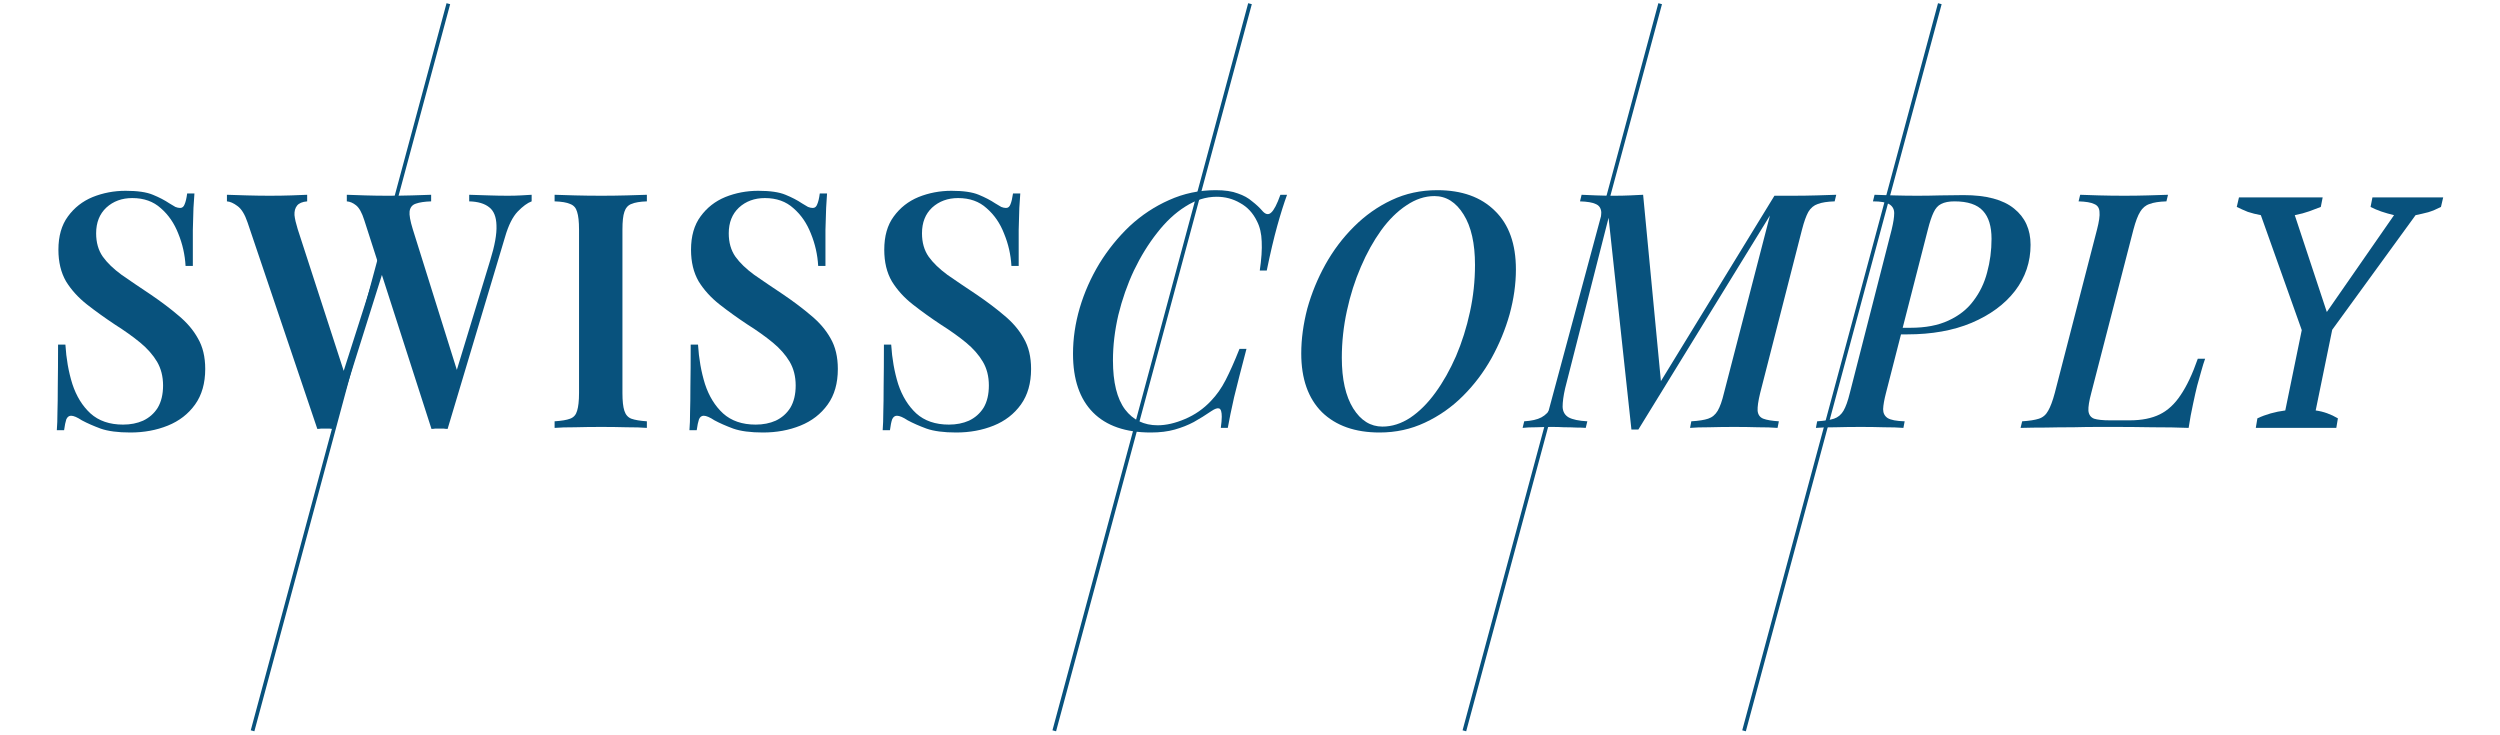 <?xml version="1.0" encoding="UTF-8"?> <svg xmlns="http://www.w3.org/2000/svg" viewBox="0 0 44.00 12.93" data-guides="{&quot;vertical&quot;:[],&quot;horizontal&quot;:[]}"><path fill="#08527D" stroke="none" fill-opacity="1" stroke-width="1" stroke-opacity="1" id="tSvg69268ac2b1" title="Path 31" d="M2.211 3.358C2.419 3.358 2.579 3.381 2.691 3.428C2.803 3.474 2.899 3.524 2.981 3.579C3.026 3.606 3.061 3.627 3.087 3.642C3.117 3.654 3.145 3.66 3.171 3.66C3.208 3.66 3.234 3.638 3.249 3.596C3.268 3.553 3.283 3.49 3.294 3.405C3.337 3.405 3.379 3.405 3.422 3.405C3.418 3.478 3.413 3.563 3.405 3.66C3.402 3.756 3.398 3.886 3.394 4.048C3.394 4.206 3.394 4.417 3.394 4.68C3.352 4.68 3.309 4.68 3.266 4.68C3.255 4.483 3.212 4.293 3.138 4.112C3.067 3.93 2.965 3.781 2.831 3.665C2.7 3.546 2.533 3.486 2.328 3.486C2.146 3.486 1.993 3.542 1.871 3.654C1.752 3.766 1.692 3.917 1.692 4.106C1.692 4.268 1.731 4.405 1.809 4.517C1.887 4.626 1.997 4.732 2.139 4.836C2.284 4.937 2.455 5.053 2.652 5.184C2.834 5.308 2.998 5.431 3.143 5.555C3.288 5.675 3.402 5.808 3.483 5.955C3.569 6.102 3.612 6.281 3.612 6.494C3.612 6.745 3.552 6.954 3.433 7.12C3.314 7.286 3.154 7.41 2.953 7.491C2.752 7.572 2.533 7.612 2.295 7.612C2.075 7.612 1.9 7.589 1.77 7.543C1.644 7.496 1.534 7.448 1.441 7.398C1.359 7.344 1.296 7.317 1.251 7.317C1.214 7.317 1.186 7.338 1.167 7.38C1.153 7.423 1.139 7.487 1.128 7.572C1.086 7.572 1.043 7.572 1 7.572C1.007 7.483 1.011 7.378 1.011 7.259C1.015 7.139 1.017 6.984 1.017 6.795C1.02 6.602 1.022 6.359 1.022 6.065C1.065 6.065 1.108 6.065 1.151 6.065C1.166 6.312 1.206 6.544 1.274 6.76C1.344 6.973 1.45 7.145 1.592 7.276C1.737 7.407 1.928 7.473 2.166 7.473C2.297 7.473 2.414 7.45 2.518 7.404C2.626 7.353 2.712 7.278 2.775 7.178C2.838 7.073 2.87 6.942 2.87 6.784C2.87 6.625 2.834 6.486 2.764 6.366C2.693 6.247 2.594 6.134 2.468 6.03C2.341 5.926 2.192 5.819 2.021 5.711C1.847 5.595 1.683 5.478 1.53 5.358C1.378 5.238 1.255 5.103 1.162 4.952C1.073 4.798 1.028 4.612 1.028 4.396C1.028 4.156 1.084 3.961 1.195 3.81C1.307 3.656 1.452 3.542 1.631 3.468C1.813 3.395 2.006 3.358 2.211 3.358Z"></path><path fill="#08527D" stroke="none" fill-opacity="1" stroke-width="1" stroke-opacity="1" id="tSvg18967bc7bfd" title="Path 32" d="M9.357 3.428C9.357 3.466 9.357 3.505 9.357 3.544C9.283 3.571 9.201 3.631 9.112 3.723C9.023 3.816 8.948 3.965 8.889 4.17C8.552 5.296 8.215 6.422 7.878 7.549C7.856 7.549 7.832 7.547 7.806 7.543C7.784 7.543 7.759 7.543 7.733 7.543C7.711 7.543 7.687 7.543 7.661 7.543C7.638 7.547 7.616 7.549 7.594 7.549C7.199 6.324 6.805 5.099 6.411 3.874C6.37 3.743 6.321 3.656 6.266 3.613C6.213 3.571 6.16 3.548 6.104 3.544C6.104 3.505 6.104 3.466 6.104 3.428C6.193 3.432 6.301 3.436 6.427 3.439C6.558 3.443 6.686 3.445 6.812 3.445C6.969 3.445 7.116 3.443 7.253 3.439C7.391 3.436 7.503 3.432 7.588 3.428C7.588 3.466 7.588 3.505 7.588 3.544C7.473 3.548 7.384 3.561 7.32 3.584C7.257 3.604 7.22 3.648 7.209 3.718C7.201 3.783 7.22 3.888 7.264 4.031C7.532 4.886 7.8 5.742 8.068 6.598C8.031 6.66 7.994 6.722 7.957 6.784C8.18 6.051 8.403 5.319 8.626 4.587C8.708 4.324 8.745 4.117 8.738 3.967C8.734 3.816 8.691 3.71 8.61 3.648C8.528 3.582 8.411 3.548 8.258 3.544C8.258 3.505 8.258 3.466 8.258 3.428C8.381 3.432 8.496 3.436 8.604 3.439C8.716 3.443 8.827 3.445 8.939 3.445C9.024 3.445 9.101 3.443 9.168 3.439C9.238 3.436 9.302 3.432 9.357 3.428ZM5.406 3.428C5.406 3.466 5.406 3.505 5.406 3.544C5.321 3.551 5.261 3.577 5.228 3.619C5.194 3.662 5.179 3.718 5.183 3.787C5.19 3.853 5.209 3.934 5.239 4.031C5.523 4.908 5.808 5.785 6.093 6.662C6.044 6.724 5.996 6.785 5.947 6.847C6.193 6.078 6.439 5.309 6.684 4.541C6.712 4.591 6.74 4.641 6.768 4.691C6.468 5.644 6.169 6.596 5.869 7.549C5.847 7.549 5.823 7.547 5.797 7.543C5.774 7.543 5.75 7.543 5.724 7.543C5.702 7.543 5.678 7.543 5.652 7.543C5.629 7.547 5.607 7.549 5.585 7.549C5.175 6.337 4.766 5.126 4.357 3.915C4.309 3.772 4.249 3.675 4.178 3.625C4.111 3.575 4.05 3.548 3.994 3.544C3.994 3.505 3.994 3.466 3.994 3.428C4.091 3.432 4.208 3.436 4.346 3.439C4.483 3.443 4.617 3.445 4.747 3.445C4.885 3.445 5.012 3.443 5.127 3.439C5.242 3.436 5.335 3.432 5.406 3.428Z"></path><path fill="#08527D" stroke="none" fill-opacity="1" stroke-width="1" stroke-opacity="1" id="tSvg192d219eeb0" title="Path 33" d="M11.385 3.428C11.385 3.466 11.385 3.505 11.385 3.544C11.266 3.548 11.175 3.563 11.111 3.59C11.052 3.613 11.011 3.66 10.989 3.729C10.966 3.795 10.955 3.899 10.955 4.042C10.955 5 10.955 5.959 10.955 6.917C10.955 7.056 10.966 7.16 10.989 7.23C11.011 7.299 11.052 7.346 11.111 7.369C11.175 7.392 11.266 7.407 11.385 7.415C11.385 7.454 11.385 7.492 11.385 7.531C11.292 7.523 11.173 7.52 11.028 7.52C10.883 7.516 10.736 7.514 10.587 7.514C10.419 7.514 10.263 7.516 10.118 7.52C9.973 7.52 9.854 7.523 9.761 7.531C9.761 7.492 9.761 7.454 9.761 7.415C9.883 7.407 9.975 7.392 10.034 7.369C10.098 7.346 10.138 7.299 10.157 7.23C10.179 7.16 10.191 7.056 10.191 6.917C10.191 5.959 10.191 5 10.191 4.042C10.191 3.899 10.179 3.795 10.157 3.729C10.138 3.66 10.098 3.613 10.034 3.59C9.975 3.563 9.883 3.548 9.761 3.544C9.761 3.505 9.761 3.466 9.761 3.428C9.854 3.432 9.973 3.436 10.118 3.439C10.263 3.443 10.419 3.445 10.587 3.445C10.736 3.445 10.883 3.443 11.028 3.439C11.173 3.436 11.292 3.432 11.385 3.428Z"></path><path fill="#08527D" stroke="none" fill-opacity="1" stroke-width="1" stroke-opacity="1" id="tSvg126fde0efc6" title="Path 34" d="M13.345 3.358C13.553 3.358 13.713 3.381 13.825 3.428C13.937 3.474 14.034 3.524 14.115 3.579C14.16 3.606 14.195 3.627 14.221 3.642C14.251 3.654 14.279 3.66 14.305 3.66C14.342 3.66 14.368 3.638 14.383 3.596C14.402 3.553 14.417 3.49 14.428 3.405C14.471 3.405 14.514 3.405 14.556 3.405C14.553 3.478 14.547 3.563 14.54 3.66C14.536 3.756 14.532 3.886 14.528 4.048C14.528 4.206 14.528 4.417 14.528 4.68C14.486 4.68 14.443 4.68 14.4 4.68C14.389 4.483 14.346 4.293 14.272 4.112C14.201 3.93 14.099 3.781 13.965 3.665C13.834 3.546 13.667 3.486 13.462 3.486C13.28 3.486 13.127 3.542 13.005 3.654C12.886 3.766 12.826 3.917 12.826 4.106C12.826 4.268 12.865 4.405 12.943 4.517C13.021 4.626 13.131 4.732 13.273 4.836C13.418 4.937 13.589 5.053 13.786 5.184C13.968 5.308 14.132 5.431 14.277 5.555C14.422 5.675 14.536 5.808 14.618 5.955C14.703 6.102 14.746 6.281 14.746 6.494C14.746 6.745 14.687 6.954 14.567 7.12C14.448 7.286 14.288 7.41 14.087 7.491C13.886 7.572 13.667 7.612 13.429 7.612C13.209 7.612 13.034 7.589 12.904 7.543C12.778 7.496 12.668 7.448 12.575 7.398C12.493 7.344 12.43 7.317 12.385 7.317C12.348 7.317 12.32 7.338 12.302 7.38C12.287 7.423 12.274 7.487 12.262 7.572C12.22 7.572 12.177 7.572 12.134 7.572C12.142 7.483 12.145 7.378 12.145 7.259C12.149 7.139 12.151 6.984 12.151 6.795C12.155 6.602 12.156 6.359 12.156 6.065C12.199 6.065 12.242 6.065 12.285 6.065C12.3 6.312 12.341 6.544 12.408 6.76C12.478 6.973 12.584 7.145 12.726 7.276C12.871 7.407 13.062 7.473 13.3 7.473C13.431 7.473 13.548 7.45 13.652 7.404C13.76 7.353 13.846 7.278 13.909 7.178C13.972 7.073 14.004 6.942 14.004 6.784C14.004 6.625 13.968 6.486 13.898 6.366C13.827 6.247 13.728 6.134 13.602 6.03C13.475 5.926 13.327 5.819 13.155 5.711C12.98 5.595 12.817 5.478 12.664 5.358C12.512 5.238 12.389 5.103 12.296 4.952C12.207 4.798 12.162 4.612 12.162 4.396C12.162 4.156 12.218 3.961 12.329 3.81C12.441 3.656 12.586 3.542 12.765 3.468C12.947 3.395 13.14 3.358 13.345 3.358Z"></path><path fill="#08527D" stroke="none" fill-opacity="1" stroke-width="1" stroke-opacity="1" id="tSvg3c3bc6b45d" title="Path 35" d="M16.746 3.358C16.954 3.358 17.114 3.381 17.226 3.428C17.337 3.474 17.434 3.524 17.516 3.579C17.561 3.606 17.596 3.627 17.622 3.642C17.652 3.654 17.68 3.66 17.706 3.66C17.743 3.66 17.769 3.638 17.784 3.596C17.802 3.553 17.817 3.49 17.829 3.405C17.871 3.405 17.914 3.405 17.957 3.405C17.953 3.478 17.948 3.563 17.94 3.66C17.936 3.756 17.933 3.886 17.929 4.048C17.929 4.206 17.929 4.417 17.929 4.68C17.886 4.68 17.843 4.68 17.801 4.68C17.79 4.483 17.747 4.293 17.672 4.112C17.602 3.93 17.499 3.781 17.365 3.665C17.235 3.546 17.068 3.486 16.863 3.486C16.681 3.486 16.528 3.542 16.405 3.654C16.286 3.766 16.227 3.917 16.227 4.106C16.227 4.268 16.266 4.405 16.344 4.517C16.422 4.626 16.532 4.732 16.673 4.836C16.818 4.937 16.99 5.053 17.187 5.184C17.369 5.308 17.533 5.431 17.678 5.555C17.823 5.675 17.936 5.808 18.018 5.955C18.104 6.102 18.147 6.281 18.147 6.494C18.147 6.745 18.087 6.954 17.968 7.12C17.849 7.286 17.689 7.41 17.488 7.491C17.287 7.572 17.068 7.612 16.83 7.612C16.61 7.612 16.435 7.589 16.305 7.543C16.178 7.496 16.069 7.448 15.976 7.398C15.894 7.344 15.831 7.317 15.786 7.317C15.749 7.317 15.721 7.338 15.702 7.38C15.687 7.423 15.674 7.487 15.663 7.572C15.62 7.572 15.578 7.572 15.535 7.572C15.542 7.483 15.546 7.378 15.546 7.259C15.55 7.139 15.552 6.984 15.552 6.795C15.555 6.602 15.557 6.359 15.557 6.065C15.6 6.065 15.643 6.065 15.685 6.065C15.7 6.312 15.741 6.544 15.808 6.76C15.879 6.973 15.985 7.145 16.126 7.276C16.271 7.407 16.463 7.473 16.701 7.473C16.831 7.473 16.949 7.45 17.053 7.404C17.161 7.353 17.246 7.278 17.31 7.178C17.373 7.073 17.404 6.942 17.404 6.784C17.404 6.625 17.369 6.486 17.298 6.366C17.228 6.247 17.129 6.134 17.003 6.03C16.876 5.926 16.727 5.819 16.556 5.711C16.381 5.595 16.218 5.478 16.065 5.358C15.912 5.238 15.79 5.103 15.697 4.952C15.607 4.798 15.563 4.612 15.563 4.396C15.563 4.156 15.618 3.961 15.73 3.81C15.842 3.656 15.987 3.542 16.166 3.468C16.348 3.395 16.541 3.358 16.746 3.358Z"></path><path fill="#08527D" stroke="none" fill-opacity="1" stroke-width="1" stroke-opacity="1" id="tSvg8abb71c77" title="Path 36" d="M22.652 3.428C22.597 3.579 22.539 3.762 22.479 3.978C22.42 4.191 22.358 4.452 22.295 4.761C22.254 4.761 22.213 4.761 22.172 4.761C22.202 4.56 22.213 4.39 22.206 4.251C22.202 4.112 22.174 3.992 22.122 3.892C22.052 3.748 21.953 3.642 21.826 3.573C21.7 3.499 21.562 3.463 21.413 3.463C21.224 3.463 21.04 3.521 20.861 3.636C20.682 3.748 20.517 3.903 20.364 4.1C20.212 4.293 20.076 4.513 19.957 4.761C19.841 5.008 19.75 5.269 19.683 5.543C19.62 5.814 19.588 6.08 19.588 6.343C19.588 6.729 19.659 7.017 19.801 7.207C19.942 7.392 20.134 7.485 20.375 7.485C20.524 7.485 20.684 7.448 20.855 7.375C21.03 7.301 21.183 7.195 21.313 7.056C21.413 6.952 21.499 6.83 21.57 6.691C21.644 6.548 21.726 6.364 21.815 6.14C21.856 6.14 21.897 6.14 21.938 6.14C21.845 6.492 21.773 6.776 21.72 6.992C21.672 7.205 21.635 7.384 21.609 7.531C21.568 7.531 21.527 7.531 21.486 7.531C21.497 7.45 21.503 7.384 21.503 7.334C21.503 7.249 21.488 7.201 21.458 7.189C21.428 7.178 21.382 7.193 21.319 7.236C21.218 7.305 21.116 7.369 21.012 7.427C20.911 7.481 20.8 7.525 20.677 7.56C20.554 7.595 20.413 7.612 20.253 7.612C19.81 7.612 19.471 7.495 19.237 7.259C19.003 7.023 18.885 6.679 18.885 6.227C18.885 5.96 18.924 5.692 19.003 5.421C19.084 5.147 19.2 4.886 19.349 4.639C19.501 4.392 19.68 4.172 19.884 3.978C20.093 3.785 20.323 3.633 20.576 3.521C20.833 3.405 21.107 3.347 21.397 3.347C21.557 3.347 21.687 3.366 21.787 3.405C21.888 3.439 21.972 3.486 22.038 3.544C22.109 3.598 22.172 3.658 22.228 3.723C22.28 3.777 22.329 3.783 22.373 3.741C22.422 3.698 22.476 3.594 22.535 3.428C22.574 3.428 22.613 3.428 22.652 3.428Z"></path><path fill="#08527D" stroke="none" fill-opacity="1" stroke-width="1" stroke-opacity="1" id="tSvg18b55ff15f2" title="Path 37" d="M25.246 3.451C25.079 3.451 24.915 3.505 24.755 3.613C24.595 3.718 24.446 3.864 24.308 4.054C24.175 4.239 24.055 4.454 23.951 4.697C23.847 4.937 23.765 5.194 23.706 5.468C23.646 5.742 23.616 6.019 23.616 6.297C23.616 6.675 23.683 6.973 23.817 7.189C23.951 7.402 24.122 7.508 24.331 7.508C24.498 7.508 24.662 7.456 24.822 7.351C24.982 7.243 25.129 7.096 25.263 6.911C25.401 6.722 25.521 6.507 25.626 6.268C25.73 6.024 25.812 5.765 25.871 5.491C25.931 5.217 25.96 4.941 25.96 4.662C25.96 4.284 25.893 3.988 25.76 3.776C25.626 3.559 25.454 3.451 25.246 3.451ZM22.902 6.221C22.902 5.966 22.938 5.704 23.008 5.433C23.083 5.163 23.189 4.904 23.326 4.657C23.464 4.409 23.631 4.187 23.829 3.99C24.026 3.793 24.247 3.636 24.493 3.521C24.738 3.405 25.006 3.347 25.296 3.347C25.728 3.347 26.067 3.468 26.312 3.712C26.558 3.951 26.68 4.295 26.68 4.743C26.68 4.998 26.643 5.261 26.569 5.532C26.494 5.798 26.388 6.055 26.251 6.303C26.113 6.55 25.946 6.772 25.748 6.969C25.551 7.166 25.328 7.322 25.079 7.438C24.833 7.554 24.567 7.612 24.281 7.612C23.849 7.612 23.51 7.492 23.265 7.253C23.023 7.01 22.902 6.666 22.902 6.221Z"></path><path fill="#08527D" stroke="none" fill-opacity="1" stroke-width="1" stroke-opacity="1" id="tSvgb3726542dd" title="Path 38" d="M31.23 3.445C31.337 3.445 31.445 3.445 31.553 3.445C31.698 3.445 31.838 3.443 31.972 3.439C32.106 3.436 32.221 3.432 32.318 3.428C32.309 3.466 32.299 3.505 32.29 3.544C32.163 3.548 32.065 3.563 31.994 3.59C31.924 3.613 31.868 3.66 31.827 3.729C31.79 3.795 31.752 3.899 31.715 4.042C31.47 5 31.224 5.959 30.979 6.917C30.945 7.056 30.93 7.16 30.934 7.23C30.941 7.299 30.975 7.346 31.034 7.369C31.094 7.392 31.185 7.407 31.308 7.415C31.3 7.454 31.293 7.492 31.285 7.531C31.189 7.523 31.073 7.52 30.939 7.52C30.809 7.516 30.672 7.514 30.526 7.514C30.37 7.514 30.221 7.516 30.08 7.52C29.942 7.52 29.831 7.523 29.745 7.531C29.753 7.492 29.76 7.454 29.767 7.415C29.898 7.407 29.996 7.392 30.063 7.369C30.134 7.346 30.19 7.299 30.231 7.23C30.272 7.16 30.309 7.056 30.342 6.917C30.612 5.875 30.882 4.834 31.151 3.793C30.38 5.049 29.607 6.304 28.835 7.56C28.794 7.56 28.753 7.56 28.713 7.56C28.579 6.318 28.445 5.076 28.311 3.833C28.056 4.834 27.801 5.835 27.546 6.836C27.516 6.967 27.502 7.075 27.502 7.16C27.505 7.245 27.541 7.307 27.608 7.346C27.678 7.384 27.788 7.407 27.937 7.415C27.927 7.454 27.918 7.492 27.909 7.531C27.868 7.527 27.812 7.525 27.741 7.525C27.674 7.521 27.604 7.52 27.529 7.52C27.459 7.516 27.392 7.514 27.328 7.514C27.232 7.514 27.135 7.516 27.038 7.52C26.942 7.52 26.862 7.523 26.798 7.531C26.808 7.492 26.817 7.454 26.826 7.415C26.956 7.407 27.057 7.384 27.128 7.346C27.202 7.307 27.262 7.245 27.306 7.16C27.351 7.075 27.388 6.967 27.418 6.836C27.658 5.904 27.898 4.973 28.138 4.042C28.175 3.899 28.19 3.795 28.182 3.729C28.175 3.66 28.142 3.613 28.082 3.59C28.026 3.563 27.935 3.548 27.808 3.544C27.818 3.505 27.827 3.466 27.836 3.428C27.907 3.432 27.993 3.436 28.093 3.439C28.197 3.443 28.307 3.445 28.422 3.445C28.512 3.445 28.601 3.443 28.69 3.439C28.78 3.436 28.856 3.432 28.919 3.428C29.023 4.521 29.127 5.615 29.232 6.708C29.898 5.62 30.564 4.533 31.23 3.445Z"></path><path fill="#08527D" stroke="none" fill-opacity="1" stroke-width="1" stroke-opacity="1" id="tSvgd22527b726" title="Path 39" d="M33.344 5.885C33.353 5.846 33.362 5.808 33.371 5.769C33.455 5.769 33.539 5.769 33.623 5.769C33.887 5.769 34.11 5.727 34.292 5.642C34.478 5.557 34.625 5.441 34.733 5.294C34.845 5.147 34.925 4.981 34.973 4.796C35.025 4.606 35.051 4.409 35.051 4.204C35.051 3.984 35.001 3.82 34.901 3.712C34.8 3.6 34.633 3.544 34.398 3.544C34.302 3.544 34.224 3.559 34.164 3.59C34.108 3.617 34.064 3.667 34.03 3.741C33.997 3.81 33.963 3.911 33.93 4.042C33.684 5 33.439 5.959 33.193 6.917C33.163 7.033 33.146 7.127 33.143 7.201C33.143 7.27 33.169 7.322 33.221 7.357C33.277 7.392 33.377 7.411 33.522 7.415C33.515 7.454 33.507 7.492 33.5 7.531C33.407 7.523 33.293 7.52 33.16 7.52C33.029 7.516 32.893 7.514 32.752 7.514C32.592 7.514 32.441 7.516 32.3 7.52C32.159 7.52 32.045 7.523 31.96 7.531C31.967 7.492 31.974 7.454 31.982 7.415C32.108 7.407 32.207 7.392 32.278 7.369C32.348 7.346 32.404 7.299 32.445 7.23C32.486 7.16 32.523 7.056 32.557 6.917C32.802 5.959 33.048 5 33.293 4.042C33.323 3.918 33.338 3.822 33.338 3.752C33.338 3.683 33.31 3.631 33.254 3.596C33.199 3.561 33.102 3.544 32.964 3.544C32.973 3.505 32.983 3.466 32.992 3.428C33.074 3.432 33.185 3.436 33.327 3.439C33.468 3.443 33.608 3.445 33.745 3.445C33.879 3.445 34.013 3.443 34.147 3.439C34.285 3.436 34.423 3.434 34.56 3.434C34.958 3.434 35.254 3.513 35.448 3.671C35.641 3.826 35.738 4.038 35.738 4.309C35.738 4.61 35.647 4.881 35.464 5.12C35.282 5.356 35.027 5.543 34.7 5.682C34.376 5.818 33.998 5.885 33.567 5.885C33.492 5.885 33.418 5.885 33.344 5.885Z"></path><path fill="#08527D" stroke="none" fill-opacity="1" stroke-width="1" stroke-opacity="1" id="tSvg11bc78cb71c" title="Path 40" d="M38.81 6.314C38.788 6.376 38.765 6.447 38.743 6.529C38.721 6.61 38.696 6.697 38.67 6.789C38.652 6.863 38.627 6.969 38.598 7.108C38.568 7.243 38.542 7.384 38.52 7.531C38.33 7.523 38.116 7.52 37.878 7.52C37.643 7.516 37.433 7.514 37.247 7.514C37.161 7.514 37.052 7.514 36.918 7.514C36.784 7.514 36.639 7.516 36.483 7.52C36.326 7.52 36.168 7.521 36.008 7.525C35.852 7.525 35.703 7.527 35.562 7.531C35.571 7.492 35.58 7.454 35.59 7.415C35.716 7.407 35.815 7.392 35.885 7.369C35.956 7.346 36.01 7.299 36.047 7.23C36.088 7.16 36.127 7.056 36.164 6.917C36.412 5.959 36.659 5 36.907 4.042C36.944 3.899 36.959 3.795 36.951 3.729C36.948 3.66 36.916 3.613 36.856 3.59C36.801 3.563 36.709 3.548 36.583 3.544C36.592 3.505 36.602 3.466 36.611 3.428C36.693 3.432 36.803 3.436 36.94 3.439C37.081 3.443 37.232 3.445 37.392 3.445C37.534 3.445 37.671 3.443 37.805 3.439C37.943 3.436 38.06 3.432 38.157 3.428C38.148 3.466 38.138 3.505 38.129 3.544C38.002 3.548 37.904 3.563 37.833 3.59C37.762 3.613 37.707 3.66 37.666 3.729C37.625 3.795 37.586 3.899 37.548 4.042C37.301 5 37.054 5.959 36.806 6.917C36.769 7.056 36.752 7.16 36.756 7.23C36.763 7.299 36.797 7.346 36.856 7.369C36.916 7.388 37.009 7.398 37.136 7.398C37.251 7.398 37.366 7.398 37.481 7.398C37.694 7.398 37.87 7.363 38.012 7.293C38.153 7.224 38.276 7.11 38.38 6.952C38.488 6.793 38.588 6.581 38.681 6.314C38.724 6.314 38.767 6.314 38.81 6.314Z"></path><path fill="#08527D" stroke="none" fill-opacity="1" stroke-width="1" stroke-opacity="1" id="tSvg1844eba164e" title="Path 41" d="M41.755 3.474C42.17 3.474 42.585 3.474 43 3.474C42.987 3.53 42.974 3.586 42.961 3.642C42.886 3.681 42.812 3.712 42.738 3.735C42.663 3.754 42.589 3.772 42.514 3.787C42.025 4.46 41.536 5.132 41.047 5.804C40.95 6.277 40.853 6.751 40.756 7.224C40.894 7.243 41.024 7.29 41.147 7.363C41.138 7.419 41.129 7.475 41.119 7.531C40.647 7.531 40.174 7.531 39.702 7.531C39.711 7.475 39.72 7.419 39.73 7.363C39.878 7.293 40.042 7.247 40.221 7.224C40.317 6.753 40.414 6.281 40.511 5.81C40.271 5.136 40.031 4.461 39.791 3.787C39.709 3.772 39.633 3.752 39.562 3.729C39.495 3.702 39.43 3.673 39.367 3.642C39.38 3.586 39.393 3.53 39.406 3.474C39.897 3.474 40.388 3.474 40.879 3.474C40.868 3.53 40.857 3.586 40.846 3.642C40.786 3.665 40.719 3.691 40.645 3.718C40.57 3.745 40.485 3.768 40.388 3.787C40.576 4.355 40.764 4.923 40.952 5.491C41.346 4.923 41.74 4.355 42.135 3.787C42.057 3.768 41.982 3.747 41.912 3.723C41.845 3.7 41.782 3.673 41.722 3.642C41.733 3.586 41.744 3.53 41.755 3.474Z"></path><path fill="none" stroke="#08527D" fill-opacity="1" stroke-width="0.066" stroke-opacity="1" id="tSvg9bc6b64a37" title="Path 42" d="M7.891 0.065C6.742 4.331 5.594 8.597 4.445 12.862"></path><path fill="none" stroke="#08527D" fill-opacity="1" stroke-width="0.066" stroke-opacity="1" id="tSvg36b945bce6" title="Path 43" d="M22 0.065C20.852 4.331 19.703 8.597 18.555 12.862"></path><path fill="none" stroke="#08527D" fill-opacity="1" stroke-width="0.066" stroke-opacity="1" id="tSvg46747b7cd3" title="Path 44" d="M29.219 0.065C28.07 4.331 26.922 8.597 25.773 12.862"></path><path fill="none" stroke="#08527D" fill-opacity="1" stroke-width="0.066" stroke-opacity="1" id="tSvga7100e63dd" title="Path 45" d="M34.141 0.065C32.992 4.331 31.844 8.597 30.695 12.862"></path><defs></defs></svg> 